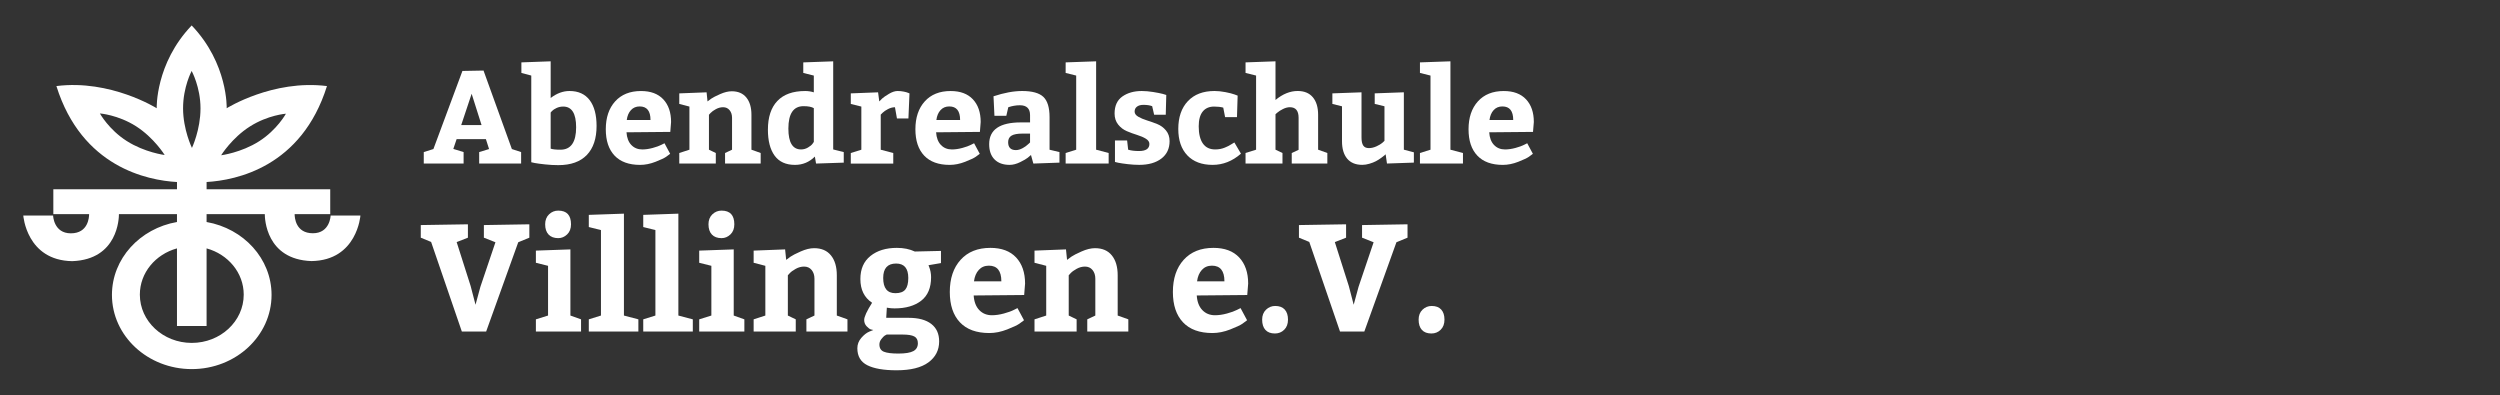 <?xml version="1.0" encoding="utf-8"?>
<!-- Generator: Adobe Illustrator 15.1.0, SVG Export Plug-In . SVG Version: 6.00 Build 0)  -->
<!DOCTYPE svg PUBLIC "-//W3C//DTD SVG 1.1//EN" "http://www.w3.org/Graphics/SVG/1.1/DTD/svg11.dtd">
<svg version="1.1" xmlns="http://www.w3.org/2000/svg" xmlns:xlink="http://www.w3.org/1999/xlink" x="0px" y="0px" width="411px"
	 height="65px" viewBox="0 0 411 65" enable-background="new 0 0 411 65" xml:space="preserve">
<rect x="0" y="0" width="411" height="65" fill="#333333" stroke="none"/>
<g id="Ebene_1">
	<g>
		<g>
			<g id="Ebene_2">
				<g>
					<g>
						<g>
							<path fill="#FFFFFF" d="M79.491,11.599l4.661,12.904l1.52,0.5v1.886h-6.896v-1.886l1.626-0.5l-0.52-1.626h-4.815
								l-0.542,1.604l1.691,0.521v1.886h-6.549v-1.886l1.585-0.5l4.77-12.838L79.491,11.599z M77.539,15.417l-1.714,5.139h3.341
								L77.539,15.417z"/>
							<path fill="#FFFFFF" d="M85.716,10.255l4.814-0.174v6.029c0.998-0.767,2.031-1.149,3.1-1.149
								c1.448,0,2.549,0.499,3.309,1.497c0.757,0.999,1.137,2.415,1.137,4.25c0,2.068-0.533,3.659-1.603,4.771
								c-1.07,1.113-2.632,1.67-4.685,1.67c-0.708,0-1.431-0.04-2.17-0.12c-0.738-0.08-1.301-0.155-1.69-0.227l-0.587-0.13v-14.25
								l-1.625-0.433V10.255L85.716,10.255z M90.529,18.496v5.942c0.332,0.116,0.868,0.173,1.604,0.173
								c1.72,0,2.582-1.228,2.582-3.687c0-2.27-0.709-3.406-2.127-3.406c-0.389,0-0.755,0.08-1.096,0.239
								c-0.337,0.159-0.588,0.325-0.746,0.498L90.529,18.496z"/>
							<path fill="#FFFFFF" d="M110.197,21.684l-7.201,0.066c0.06,0.896,0.323,1.591,0.792,2.082
								c0.471,0.492,1.073,0.737,1.81,0.737c0.535,0,1.106-0.083,1.715-0.249c0.605-0.166,1.075-0.336,1.41-0.51l0.52-0.26
								l0.931,1.735c-0.159,0.13-0.381,0.296-0.672,0.499c-0.291,0.203-0.867,0.473-1.734,0.814
								c-0.868,0.339-1.713,0.509-2.537,0.509c-1.836,0-3.235-0.509-4.198-1.528c-0.963-1.019-1.442-2.461-1.442-4.327
								c0-1.922,0.514-3.451,1.539-4.586c1.027-1.135,2.445-1.703,4.251-1.703c1.591,0,2.811,0.456,3.664,1.366
								c0.853,0.911,1.28,2.154,1.28,3.73L110.197,21.684z M105.166,17.498c-0.593,0-1.073,0.203-1.441,0.607
								c-0.371,0.404-0.599,0.947-0.685,1.626h3.903C106.945,18.243,106.352,17.498,105.166,17.498z"/>
							<path fill="#FFFFFF" d="M111.673,15.352l4.49-0.174l0.153,1.497c0.158-0.13,0.368-0.286,0.629-0.466
								c0.259-0.18,0.74-0.427,1.442-0.737c0.699-0.312,1.341-0.467,1.918-0.467c1.042,0,1.839,0.344,2.397,1.03
								c0.557,0.687,0.834,1.631,0.834,2.83v5.747c0.189,0.059,0.457,0.152,0.802,0.282c0.347,0.13,0.587,0.217,0.716,0.26v1.736
								h-5.855v-1.736l1.148-0.542v-5.249c0-0.505-0.133-0.921-0.402-1.247c-0.266-0.326-0.624-0.488-1.072-0.488
								c-0.404,0-0.799,0.106-1.182,0.315c-0.384,0.209-0.669,0.416-0.857,0.618l-0.283,0.304v5.747l1.127,0.542v1.736h-6.006
								v-1.736l1.669-0.542V17.52l-1.669-0.433L111.673,15.352L111.673,15.352z"/>
							<path fill="#FFFFFF" d="M138.716,26.737l-4.556,0.152l-0.195-1.149c-0.912,0.911-2.001,1.367-3.274,1.367
								c-1.489,0-2.603-0.505-3.342-1.518c-0.737-1.012-1.104-2.436-1.104-4.272c0-2.053,0.516-3.625,1.551-4.716
								c1.033-1.092,2.562-1.638,4.586-1.638c0.475,0,0.948,0.072,1.41,0.217v-2.755l-1.733-0.433v-1.735l4.92-0.174v14.486
								l1.734,0.435v1.734L138.716,26.737L138.716,26.737z M133.793,23.332v-5.551c-0.361-0.217-0.923-0.326-1.689-0.326
								c-1.663,0-2.494,1.229-2.494,3.687c0,2.284,0.695,3.426,2.084,3.426c0.404,0,0.785-0.104,1.137-0.315
								c0.356-0.209,0.606-0.416,0.75-0.618L133.793,23.332z"/>
							<path fill="#FFFFFF" d="M139.866,15.352l4.49-0.174l0.196,1.497c0.114-0.13,0.275-0.289,0.475-0.478
								c0.203-0.188,0.567-0.44,1.097-0.758c0.526-0.318,1.009-0.478,1.442-0.478c0.346,0,0.684,0.033,1.01,0.099
								c0.325,0.064,0.566,0.134,0.726,0.206l0.217,0.087l-0.174,4.12h-1.887l-0.326-1.843c-0.376,0-0.759,0.102-1.149,0.304
								c-0.389,0.203-0.686,0.405-0.888,0.607l-0.303,0.304v5.769l2.06,0.542v1.735h-6.982v-1.735l1.735-0.542v-7.093l-1.735-0.433
								v-1.736H139.866z"/>
							<path fill="#FFFFFF" d="M161.096,21.684l-7.201,0.066c0.058,0.896,0.322,1.591,0.791,2.082
								c0.471,0.492,1.073,0.737,1.811,0.737c0.535,0,1.105-0.083,1.714-0.249c0.605-0.166,1.076-0.336,1.409-0.51l0.521-0.26
								l0.932,1.735c-0.158,0.13-0.382,0.296-0.672,0.499c-0.291,0.203-0.868,0.473-1.734,0.814
								c-0.868,0.339-1.713,0.509-2.537,0.509c-1.835,0-3.235-0.509-4.197-1.528s-1.442-2.461-1.442-4.327
								c0-1.922,0.514-3.451,1.54-4.586c1.027-1.135,2.445-1.703,4.25-1.703c1.591,0,2.811,0.456,3.664,1.366
								c0.853,0.911,1.28,2.154,1.28,3.73L161.096,21.684z M156.064,17.498c-0.592,0-1.073,0.203-1.441,0.607
								c-0.37,0.404-0.598,0.947-0.683,1.626h3.903C157.843,18.243,157.25,17.498,156.064,17.498z"/>
							<path fill="#FFFFFF" d="M174.174,26.737l-4.292,0.152l-0.39-1.41c-0.13,0.115-0.304,0.264-0.521,0.445
								c-0.216,0.181-0.632,0.424-1.246,0.726c-0.615,0.303-1.196,0.455-1.746,0.455c-1.055,0-1.879-0.296-2.472-0.889
								c-0.593-0.593-0.889-1.431-0.889-2.515c0-2.386,1.735-3.578,5.206-3.578h1.517V18.93c0-1.084-0.558-1.626-1.67-1.626
								c-0.333,0-0.657,0.029-0.975,0.087c-0.318,0.059-0.558,0.116-0.716,0.174l-0.217,0.064l-0.325,1.41h-1.953l-0.153-3.209
								c1.75-0.579,3.318-0.868,4.706-0.868c1.647,0,2.811,0.322,3.491,0.965c0.679,0.644,1.018,1.754,1.018,3.33v5.357l1.627,0.39
								V26.737L174.174,26.737z M165.738,23.375c0,0.868,0.427,1.301,1.279,1.301c0.347,0,0.712-0.105,1.096-0.315
								c0.384-0.21,0.684-0.423,0.9-0.64l0.327-0.304v-1.453h-1.235c-0.838,0-1.443,0.112-1.811,0.336
								C165.924,22.524,165.738,22.883,165.738,23.375z"/>
							<path fill="#FFFFFF" d="M175.193,10.255l5.009-0.174v14.53l2.06,0.542v1.736h-7.071v-1.736l1.735-0.542V12.423l-1.735-0.433
								L175.193,10.255L175.193,10.255z"/>
							<path fill="#FFFFFF" d="M185.298,23.093l0.172,1.519c0.478,0.145,1.07,0.217,1.778,0.217c1.142,0,1.713-0.39,1.713-1.171
								c0-0.332-0.196-0.618-0.585-0.856c-0.39-0.238-0.869-0.444-1.431-0.618c-0.564-0.174-1.129-0.379-1.692-0.619
								c-0.562-0.238-1.041-0.603-1.431-1.094c-0.389-0.492-0.585-1.092-0.585-1.8c0-1.272,0.427-2.208,1.28-2.809
								c0.853-0.599,1.915-0.9,3.188-0.9c0.578,0,1.203,0.054,1.875,0.163c0.672,0.108,1.203,0.213,1.594,0.315l0.562,0.173
								c-0.028,0.723-0.058,1.807-0.086,3.252h-1.909l-0.325-1.41c-0.378-0.145-0.854-0.218-1.432-0.218
								c-0.448,0-0.803,0.098-1.063,0.293c-0.259,0.195-0.389,0.467-0.389,0.812c0,0.333,0.199,0.614,0.597,0.846
								c0.398,0.23,0.875,0.433,1.431,0.606c0.557,0.173,1.116,0.372,1.681,0.596c0.565,0.224,1.044,0.575,1.442,1.052
								c0.397,0.477,0.598,1.062,0.598,1.757c0,1.229-0.454,2.187-1.356,2.874c-0.905,0.687-2.115,1.03-3.633,1.03
								c-0.605,0-1.241-0.04-1.909-0.119c-0.666-0.08-1.179-0.155-1.54-0.228l-0.542-0.13v-3.535L185.298,23.093L185.298,23.093z"/>
							<path fill="#FFFFFF" d="M202.93,23.419l1.084,1.843c-1.402,1.23-2.956,1.843-4.662,1.843c-1.778,0-3.163-0.521-4.154-1.561
								c-0.991-1.042-1.487-2.486-1.487-4.338c0-1.937,0.523-3.461,1.573-4.575c1.049-1.115,2.511-1.671,4.39-1.671
								c0.551,0,1.144,0.062,1.779,0.184c0.636,0.124,1.134,0.25,1.496,0.38l0.521,0.195l-0.11,3.535h-1.953l-0.303-1.562
								c-0.42-0.115-0.919-0.174-1.497-0.174c-0.809,0-1.434,0.271-1.875,0.813c-0.442,0.542-0.662,1.355-0.662,2.44
								c0,1.23,0.229,2.169,0.685,2.82c0.456,0.651,1.131,0.975,2.028,0.975c0.29,0,0.562-0.025,0.825-0.076
								c0.26-0.051,0.513-0.126,0.759-0.227c0.247-0.102,0.437-0.188,0.574-0.26c0.138-0.072,0.326-0.18,0.562-0.325
								C202.743,23.533,202.887,23.447,202.93,23.419z"/>
							<path fill="#FFFFFF" d="M204.772,10.255l4.921-0.174v6.354c1.188-0.983,2.402-1.476,3.646-1.476
								c1.084,0,1.914,0.344,2.491,1.03c0.579,0.687,0.869,1.645,0.869,2.874v5.747l1.517,0.542v1.736h-5.854v-1.736l1.129-0.521
								v-5.27c0-1.156-0.479-1.735-1.432-1.735c-0.363,0-0.738,0.099-1.129,0.293c-0.391,0.195-0.695,0.387-0.91,0.575l-0.326,0.282
								v5.833l1.147,0.542v1.736h-6.073v-1.736l1.734-0.542V12.422l-1.734-0.433v-1.734H204.772z"/>
							<path fill="#FFFFFF" d="M220.625,23.223v-5.747l-1.583-0.39v-1.735l4.791-0.174v7.438c0,0.593,0.095,1.03,0.284,1.312
								c0.188,0.281,0.496,0.422,0.931,0.422c0.404,0,0.82-0.097,1.246-0.292c0.427-0.195,0.756-0.394,0.987-0.598l0.326-0.304
								v-5.682l-1.604-0.39v-1.735l4.791-0.174v9.434l1.647,0.433v1.692l-4.422,0.152l-0.219-1.519
								c-0.044,0.044-0.109,0.106-0.203,0.184c-0.097,0.08-0.279,0.221-0.556,0.424c-0.274,0.203-0.56,0.379-0.845,0.531
								c-0.291,0.152-0.643,0.29-1.057,0.412c-0.41,0.123-0.804,0.184-1.182,0.184c-1.084,0-1.91-0.339-2.482-1.019
								C220.91,25.407,220.625,24.453,220.625,23.223z"/>
							<path fill="#FFFFFF" d="M233.441,10.255l5.01-0.174v14.53l2.061,0.542v1.736h-7.072v-1.736l1.735-0.542V12.423l-1.735-0.433
								L233.441,10.255L233.441,10.255z"/>
							<path fill="#FFFFFF" d="M252.027,21.684l-7.2,0.066c0.058,0.896,0.321,1.591,0.791,2.082
								c0.471,0.492,1.073,0.737,1.812,0.737c0.533,0,1.104-0.083,1.715-0.249c0.604-0.166,1.076-0.336,1.408-0.51l0.521-0.26
								l0.932,1.735c-0.158,0.13-0.382,0.296-0.672,0.499c-0.291,0.203-0.869,0.473-1.734,0.814
								c-0.867,0.339-1.713,0.509-2.535,0.509c-1.838,0-3.236-0.509-4.197-1.528c-0.965-1.019-1.442-2.461-1.442-4.327
								c0-1.922,0.515-3.451,1.539-4.586c1.027-1.135,2.445-1.703,4.251-1.703c1.592,0,2.811,0.456,3.665,1.366
								c0.853,0.911,1.279,2.154,1.279,3.73L252.027,21.684z M246.996,17.498c-0.594,0-1.073,0.203-1.441,0.607
								c-0.369,0.404-0.597,0.947-0.684,1.626h3.902C248.773,18.243,248.184,17.498,246.996,17.498z"/>
						</g>
						<path fill="#FFFFFF" d="M54.355,35.428c0,0-0.077,2.918-2.919,2.918c-2.848,0-2.998-2.604-2.999-3.142h5.853V31.12H33.964
							v-1.197c4.867-0.286,15.619-2.463,19.789-15.772c-8.894-1.125-16.486,3.645-16.486,3.645s0.248-7.34-5.753-13.61V4.179
							c-0.001,0-0.002,0.001-0.002,0.002V4.18v0.003c-5.997,6.272-5.75,13.611-5.75,13.611s-7.595-4.77-16.49-3.646
							c4.185,13.344,14.974,15.5,19.825,15.776v1.196H8.768v4.084h5.881c0,0.509-0.134,3.155-3,3.155
							c-2.84,0-2.919-2.924-2.919-2.924H3.829c0,0,0.525,7.388,8.053,7.498c7.515-0.271,7.673-7.086,7.67-7.729h9.543v1.293
							c-6.088,1.062-10.691,6.021-10.691,11.985c0,6.733,5.873,12.197,13.124,12.197c7.243,0,13.116-5.464,13.116-12.197
							c0-5.961-4.599-10.916-10.681-11.984v-1.294h9.569c0,0.716,0.198,7.461,7.672,7.716c7.526-0.111,8.049-7.492,8.049-7.492
							H54.355z M41.074,20.8c2.967-1.891,5.931-2.108,5.931-2.108s-1.442,2.648-4.412,4.538c-2.964,1.887-6.237,2.296-6.237,2.296
							S38.106,22.685,41.074,20.8z M31.509,11.666c0,0,1.454,2.643,1.454,6.156c0,3.518-1.407,6.497-1.407,6.497
							s-1.46-2.999-1.46-6.519C30.096,14.287,31.509,11.666,31.509,11.666z M20.836,23.182c-2.964-1.884-4.414-4.532-4.414-4.532
							s2.967,0.217,5.936,2.102c2.963,1.892,4.716,4.731,4.716,4.731S23.804,25.074,20.836,23.182z M40.068,48.439
							c0,4.377-3.822,7.935-8.54,7.935c-4.717,0-8.537-3.558-8.537-7.935c0-3.604,2.577-6.635,6.104-7.605V53.59h4.868V40.834
							C37.492,41.805,40.068,44.84,40.068,48.439z"/>
					</g>
				</g>
			</g>
		</g>
	</g>
</g>
<g id="Ebene_3">
	<g>
		<path fill="#FFFFFF" d="M75.925,54.5l-5.05-14.725l-1.7-0.7V37l7.75-0.125v2.2l-1.85,0.725l2.3,7.226l0.8,3.074l0.8-2.949
			l2.475-7.325l-1.9-0.75V37l7.475-0.125v2.2l-1.825,0.75L79.925,54.5H75.925z"/>
		<path fill="#FFFFFF" d="M88.1,41.2l5.675-0.2v10.875l1.75,0.625v2H88.1v-2l2-0.625V43.7l-2-0.5V41.2z M89.625,36.875
			c0-0.684,0.212-1.229,0.638-1.638c0.425-0.408,0.929-0.612,1.512-0.612c1.4,0,2.1,0.75,2.1,2.25c0,0.7-0.212,1.254-0.637,1.662
			c-0.425,0.409-0.913,0.613-1.463,0.613c-0.684,0-1.212-0.196-1.587-0.588S89.625,37.608,89.625,36.875z"/>
		<path fill="#FFFFFF" d="M96.799,35.325l5.775-0.2v16.75l2.375,0.625v2h-8.15v-2l2-0.625v-14.05l-2-0.5V35.325z"/>
		<path fill="#FFFFFF" d="M105.749,35.325l5.775-0.2v16.75l2.375,0.625v2h-8.15v-2l2-0.625v-14.05l-2-0.5V35.325z"/>
		<path fill="#FFFFFF" d="M114.949,41.2l5.675-0.2v10.875l1.75,0.625v2h-7.425v-2l2-0.625V43.7l-2-0.5V41.2z M116.474,36.875
			c0-0.684,0.212-1.229,0.638-1.638c0.425-0.408,0.929-0.612,1.512-0.612c1.4,0,2.1,0.75,2.1,2.25c0,0.7-0.212,1.254-0.637,1.662
			c-0.425,0.409-0.913,0.613-1.463,0.613c-0.684,0-1.212-0.196-1.587-0.588S116.474,37.608,116.474,36.875z"/>
		<path fill="#FFFFFF" d="M123.898,41.2l5.175-0.2l0.175,1.725c0.183-0.149,0.425-0.328,0.725-0.537
			c0.3-0.208,0.854-0.491,1.662-0.85s1.546-0.538,2.213-0.538c1.2,0,2.121,0.396,2.762,1.188c0.642,0.792,0.962,1.88,0.962,3.263
			v6.625c0.217,0.066,0.525,0.175,0.925,0.325c0.4,0.149,0.675,0.25,0.825,0.3v2h-6.75v-2l1.325-0.625v-6.05
			c0-0.583-0.154-1.062-0.462-1.438c-0.309-0.375-0.721-0.562-1.238-0.562c-0.467,0-0.921,0.121-1.362,0.362
			c-0.442,0.242-0.771,0.479-0.987,0.713l-0.325,0.35v6.625l1.3,0.625v2h-6.925v-2l1.925-0.625V43.7l-1.925-0.5V41.2z"/>
		<path fill="#FFFFFF" d="M140.948,57.25c0-0.634,0.217-1.2,0.65-1.7c0.433-0.5,0.866-0.842,1.3-1.024l0.675-0.275
			c-0.117-0.017-0.258-0.05-0.425-0.1c-0.167-0.051-0.388-0.217-0.663-0.5s-0.413-0.634-0.413-1.051c0-0.516,0.434-1.458,1.3-2.824
			c-1.284-0.851-1.925-2.15-1.925-3.9c0-1.65,0.554-2.916,1.663-3.8s2.554-1.325,4.337-1.325c1.117,0,2.1,0.2,2.95,0.6l4.3-0.1v2
			l-2.05,0.35c0,0.018,0.042,0.13,0.125,0.338c0.083,0.209,0.154,0.454,0.212,0.737c0.058,0.284,0.087,0.584,0.087,0.9
			c0,1.733-0.542,3.021-1.625,3.862s-2.542,1.263-4.375,1.263c-0.2,0-0.396-0.009-0.587-0.025c-0.192-0.017-0.35-0.037-0.475-0.062
			c-0.125-0.024-0.196-0.037-0.212-0.037l-0.1,1.675h3.7c1.6,0,2.833,0.334,3.7,1c0.866,0.667,1.3,1.625,1.3,2.875
			c0,1.434-0.587,2.583-1.763,3.45c-1.175,0.866-2.921,1.3-5.237,1.3c-2.1,0-3.7-0.275-4.8-0.825
			C141.498,59.5,140.948,58.566,140.948,57.25z M148.398,55h-2.625c-0.083,0.033-0.192,0.092-0.325,0.175s-0.312,0.267-0.537,0.55
			c-0.225,0.283-0.338,0.584-0.338,0.9c0,0.6,0.246,1,0.738,1.2c0.491,0.2,1.288,0.3,2.387,0.3c1.133,0,1.95-0.134,2.45-0.4
			s0.75-0.699,0.75-1.3c0-0.533-0.196-0.904-0.587-1.112C149.918,55.104,149.281,55,148.398,55z M147.323,43.325
			c-1.417,0-2.125,0.792-2.125,2.375c0,1.667,0.667,2.5,2,2.5c0.767,0,1.312-0.2,1.638-0.601c0.325-0.399,0.487-1.033,0.487-1.899
			C149.323,44.117,148.656,43.325,147.323,43.325z"/>
		<path fill="#FFFFFF" d="M168.373,48.5l-8.3,0.075c0.066,1.033,0.371,1.833,0.913,2.399c0.542,0.567,1.238,0.851,2.087,0.851
			c0.617,0,1.275-0.096,1.975-0.288c0.7-0.191,1.242-0.387,1.625-0.587l0.6-0.3l1.075,2c-0.184,0.149-0.442,0.342-0.775,0.574
			c-0.333,0.234-1,0.547-2,0.938c-1,0.392-1.975,0.588-2.925,0.588c-2.117,0-3.729-0.588-4.837-1.763
			c-1.109-1.175-1.663-2.837-1.663-4.987c0-2.217,0.591-3.979,1.775-5.287c1.183-1.309,2.816-1.963,4.9-1.963
			c1.833,0,3.242,0.525,4.225,1.575s1.475,2.483,1.475,4.3L168.373,48.5z M162.573,43.675c-0.684,0-1.237,0.233-1.662,0.7
			c-0.425,0.467-0.688,1.092-0.788,1.875h4.5C164.623,44.533,163.939,43.675,162.573,43.675z"/>
		<path fill="#FFFFFF" d="M170.073,41.2l5.175-0.2l0.175,1.725c0.183-0.149,0.425-0.328,0.725-0.537
			c0.3-0.208,0.854-0.491,1.662-0.85s1.546-0.538,2.213-0.538c1.2,0,2.121,0.396,2.762,1.188c0.642,0.792,0.962,1.88,0.962,3.263
			v6.625c0.217,0.066,0.525,0.175,0.925,0.325c0.4,0.149,0.675,0.25,0.825,0.3v2h-6.75v-2l1.325-0.625v-6.05
			c0-0.583-0.154-1.062-0.462-1.438c-0.309-0.375-0.721-0.562-1.238-0.562c-0.467,0-0.921,0.121-1.362,0.362
			c-0.442,0.242-0.771,0.479-0.987,0.713l-0.325,0.35v6.625l1.3,0.625v2h-6.925v-2l1.925-0.625V43.7l-1.925-0.5V41.2z"/>
		<path fill="#FFFFFF" d="M205.047,48.5l-8.3,0.075c0.066,1.033,0.371,1.833,0.913,2.399c0.542,0.567,1.238,0.851,2.087,0.851
			c0.617,0,1.275-0.096,1.976-0.288c0.699-0.191,1.24-0.387,1.625-0.587l0.6-0.3l1.074,2c-0.184,0.149-0.441,0.342-0.775,0.574
			c-0.332,0.234-1,0.547-2,0.938c-1,0.392-1.975,0.588-2.924,0.588c-2.117,0-3.729-0.588-4.837-1.763
			c-1.109-1.175-1.663-2.837-1.663-4.987c0-2.217,0.591-3.979,1.775-5.287c1.183-1.309,2.816-1.963,4.9-1.963
			c1.833,0,3.242,0.525,4.226,1.575c0.982,1.05,1.475,2.483,1.475,4.3L205.047,48.5z M199.247,43.675
			c-0.684,0-1.237,0.233-1.662,0.7c-0.425,0.467-0.688,1.092-0.788,1.875h4.5C201.297,44.533,200.613,43.675,199.247,43.675z"/>
		<path fill="#FFFFFF" d="M207.497,52.55c0-0.683,0.213-1.229,0.638-1.638c0.425-0.408,0.929-0.612,1.513-0.612
			c0.683,0,1.203,0.196,1.562,0.588c0.357,0.392,0.537,0.946,0.537,1.662c0,0.7-0.209,1.255-0.625,1.663
			c-0.417,0.408-0.925,0.612-1.525,0.612c-0.684,0-1.204-0.196-1.562-0.588S207.497,53.283,207.497,52.55z"/>
		<path fill="#FFFFFF" d="M220.296,54.5l-5.05-14.725l-1.7-0.7V37l7.75-0.125v2.2l-1.85,0.725l2.3,7.226l0.8,3.074l0.8-2.949
			l2.476-7.325l-1.9-0.75V37l7.476-0.125v2.2l-1.825,0.75L224.296,54.5H220.296z"/>
		<path fill="#FFFFFF" d="M233.221,52.55c0-0.683,0.213-1.229,0.638-1.638c0.425-0.408,0.929-0.612,1.513-0.612
			c0.683,0,1.203,0.196,1.562,0.588c0.357,0.392,0.537,0.946,0.537,1.662c0,0.7-0.209,1.255-0.625,1.663
			c-0.417,0.408-0.925,0.612-1.525,0.612c-0.684,0-1.204-0.196-1.562-0.588S233.221,53.283,233.221,52.55z"/>
	</g>
</g>
</svg>
